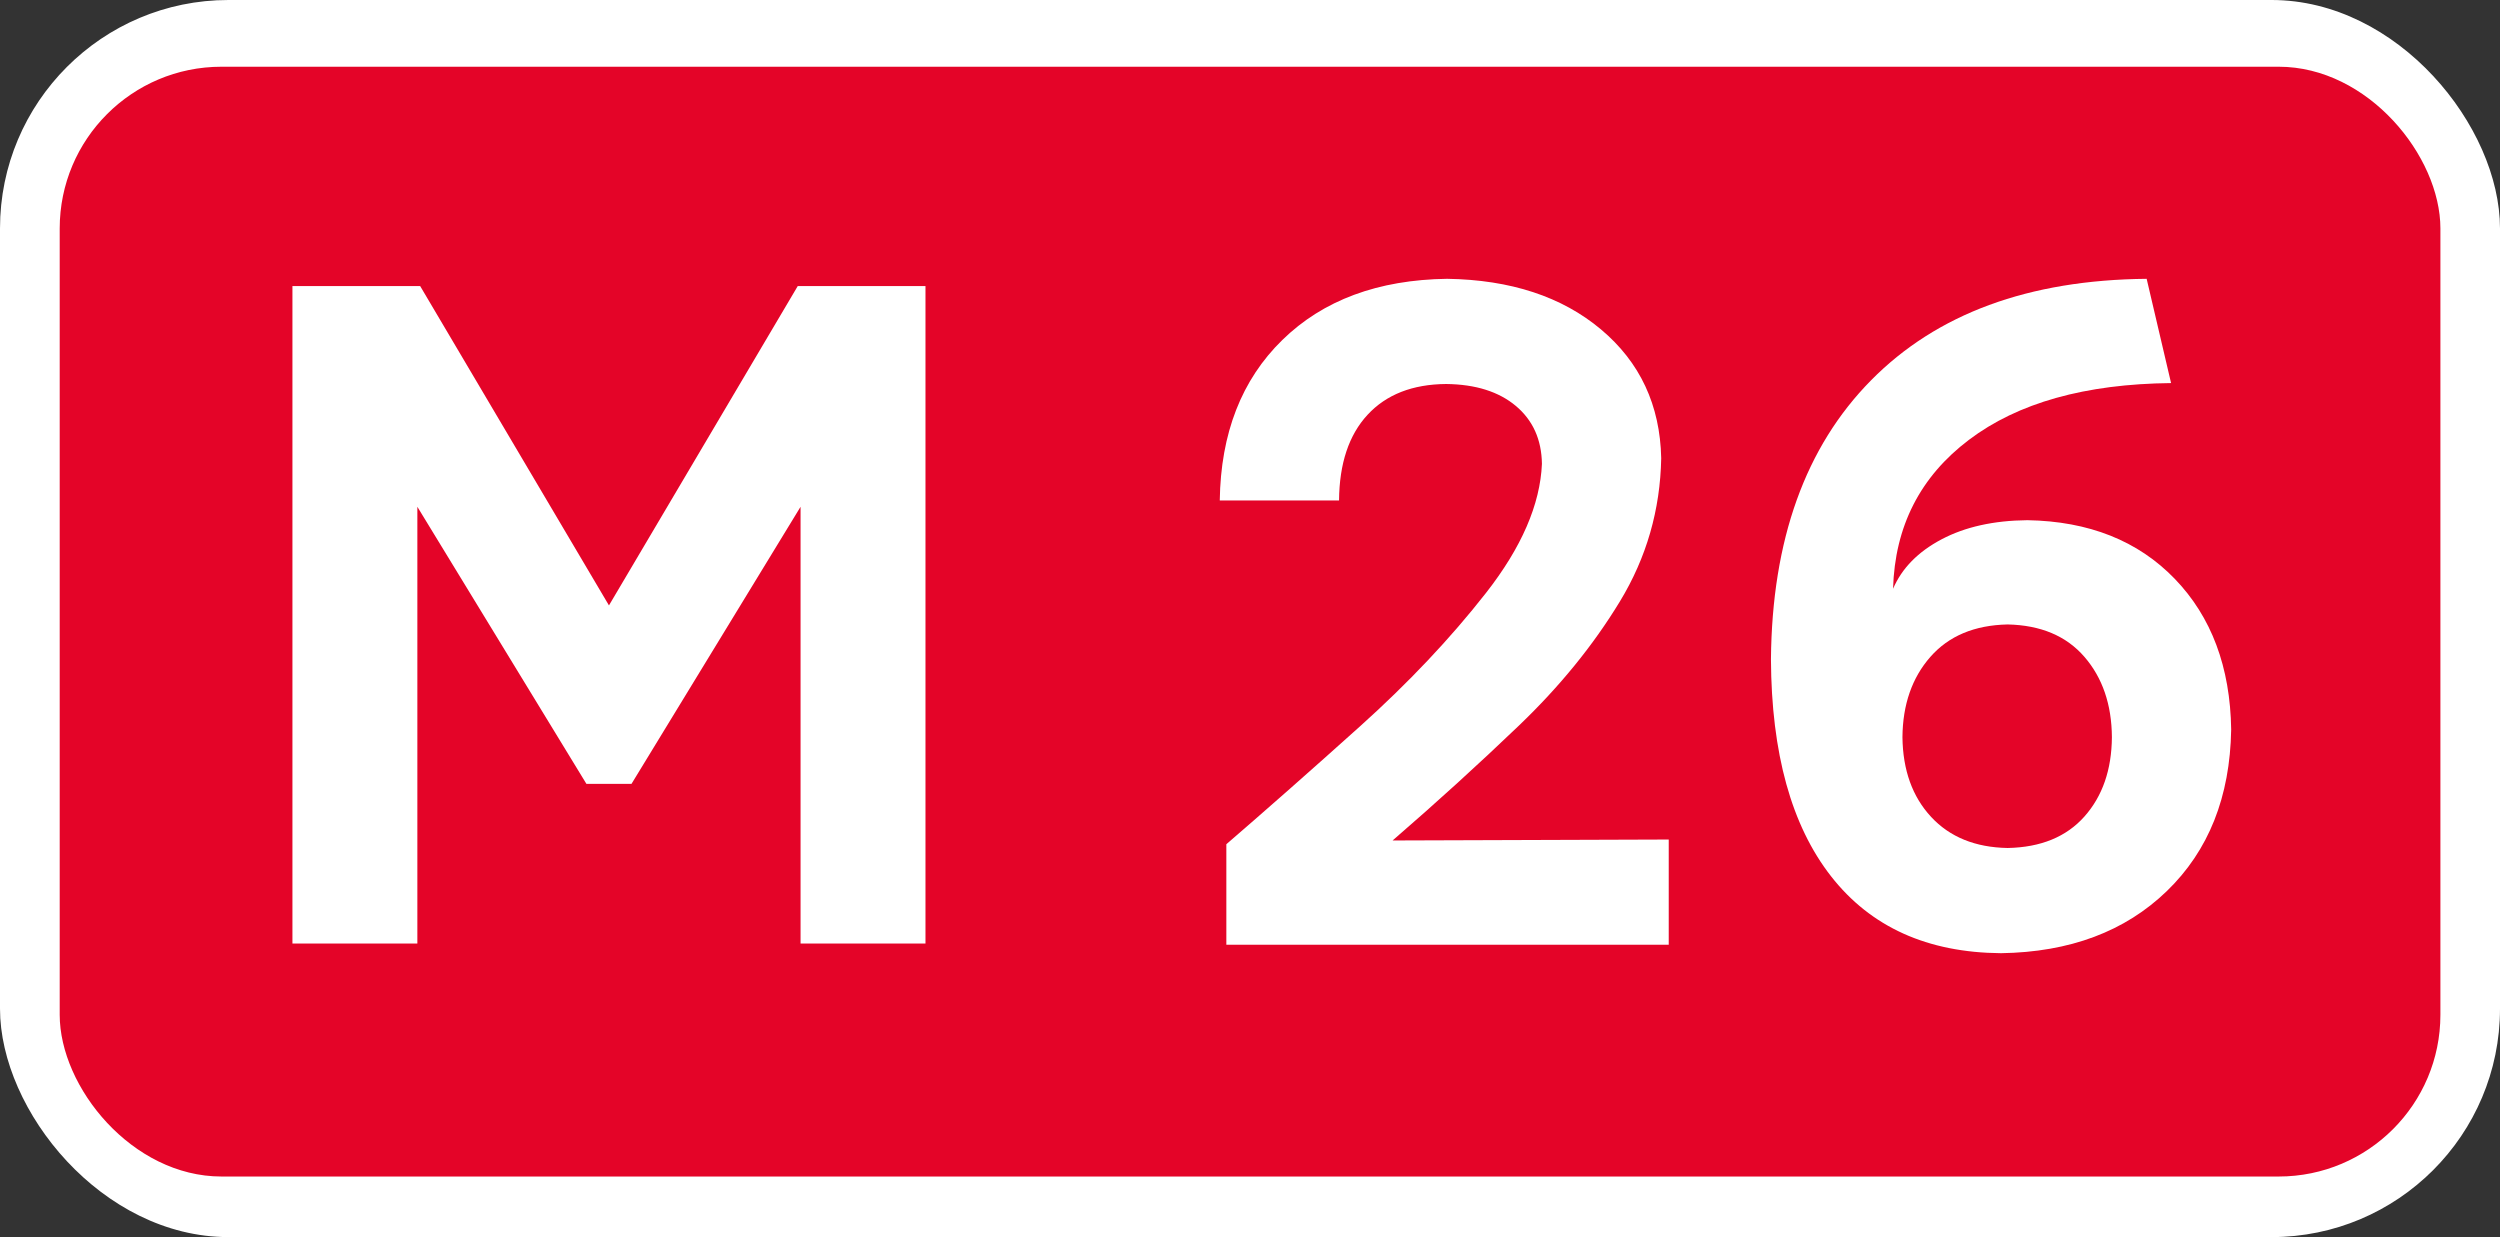<?xml version="1.0" encoding="UTF-8" standalone="no"?>
<!-- Created with Inkscape (http://www.inkscape.org/) -->

<svg
   xmlns:svg="http://www.w3.org/2000/svg"
   xmlns="http://www.w3.org/2000/svg"
   version="1.1"
   width="355.923"
   height="176.125"
   id="svg2">
  <rect width="100%" height="100%" fill="#333333" stroke="none"/>
  <title
     id="title2942">M26</title>
  <defs
     id="defs4" />
  <g
     transform="translate(734.125,-609.984)"
     id="layer1">
    <rect
       width="355.923"
       height="176.125"
       rx="32.527"
       ry="32.527"
       x="-734.125"
       y="609.984"
       id="rect2894"
       style="fill:#ffffff;fill-opacity:1;stroke:none" />
    <rect
       width="338.938"
       height="158"
       rx="23.027"
       ry="23.027"
       x="-725.625"
       y="619.484"
       id="rect2896"
       style="fill:#e40428;fill-opacity:1;stroke:none" />
    <g
       id="text2898"
       style="font-size:133.721px;font-style:normal;font-variant:normal;font-weight:bold;font-stretch:normal;text-align:start;line-height:125%;writing-mode:lr-tb;text-anchor:start;fill:#ffffff;fill-opacity:1;stroke:none;font-family:Road UA;-inkscape-font-specification:Road UA Bold">
      <path
         d="m -644.219,721.582 24.069,-39.447 0,62.179 17.785,0 0,-93.603 -18.186,0 -26.877,45.464 -26.877,-45.464 -18.186,0 0,93.603 17.785,0 0,-62.179 24.069,39.447 z"
         id="path2907" />
    </g>
    <g
       id="text2902"
       style="font-size:133.721px;font-style:normal;font-variant:normal;font-weight:bold;font-stretch:normal;text-align:start;line-height:125%;writing-mode:lr-tb;text-anchor:start;fill:#ffffff;fill-opacity:1;stroke:none;font-family:Road UA;-inkscape-font-specification:Road UA Bold">
      <path
         d="m -535.864,729.642 c 6.197,-5.355 12.196,-10.811 17.998,-16.368 5.801,-5.558 10.592,-11.449 14.372,-17.676 3.78,-6.226 5.738,-13.019 5.874,-20.38 -0.159,-7.558 -3.017,-13.67 -8.575,-18.336 -5.558,-4.666 -12.862,-7.068 -21.913,-7.204 -9.831,0.137 -17.648,3.039 -23.451,8.708 -5.803,5.669 -8.773,13.286 -8.909,22.849 l 16.982,0 c 0.042,-5.254 1.396,-9.321 4.062,-12.202 2.666,-2.88 6.393,-4.34 11.182,-4.379 4.195,0.047 7.505,1.089 9.929,3.126 2.424,2.037 3.66,4.783 3.711,8.24 -0.248,5.785 -2.902,11.911 -7.964,18.379 -5.062,6.468 -11.044,12.802 -17.948,19.003 -6.904,6.201 -13.243,11.792 -19.018,16.774 l 0,14.308 62.982,0 0,-14.977 z"
         id="path2938" />
      <path
         d="m -416.473,713.863 c -0.131,-8.906 -2.811,-16.066 -8.04,-21.479 -5.229,-5.413 -12.221,-8.193 -20.977,-8.341 -4.8,0.047 -8.873,0.956 -12.219,2.725 -3.346,1.769 -5.647,4.115 -6.903,7.037 0.253,-8.884 3.858,-15.954 10.815,-21.211 6.956,-5.257 16.545,-7.948 28.766,-8.073 l -3.477,-14.843 c -16.796,0.151 -29.872,4.964 -39.23,14.442 -9.358,9.477 -14.11,22.716 -14.258,39.715 0.061,13.386 2.914,23.688 8.558,30.906 5.644,7.218 13.712,10.867 24.203,10.948 9.789,-0.148 17.656,-3.095 23.601,-8.842 5.945,-5.747 8.998,-13.408 9.16,-22.983 z m -46.802,1.07 c 0.039,-4.647 1.365,-8.458 3.978,-11.433 2.613,-2.975 6.279,-4.513 10.998,-4.613 4.714,0.1 8.357,1.638 10.932,4.613 2.574,2.975 3.878,6.786 3.911,11.433 -0.034,4.636 -1.337,8.402 -3.911,11.299 -2.574,2.897 -6.218,4.39 -10.932,4.48 -4.602,-0.081 -8.235,-1.557 -10.898,-4.429 -2.663,-2.872 -4.023,-6.655 -4.078,-11.349 z"
         id="path2940" />
    </g>
  </g>
</svg>
